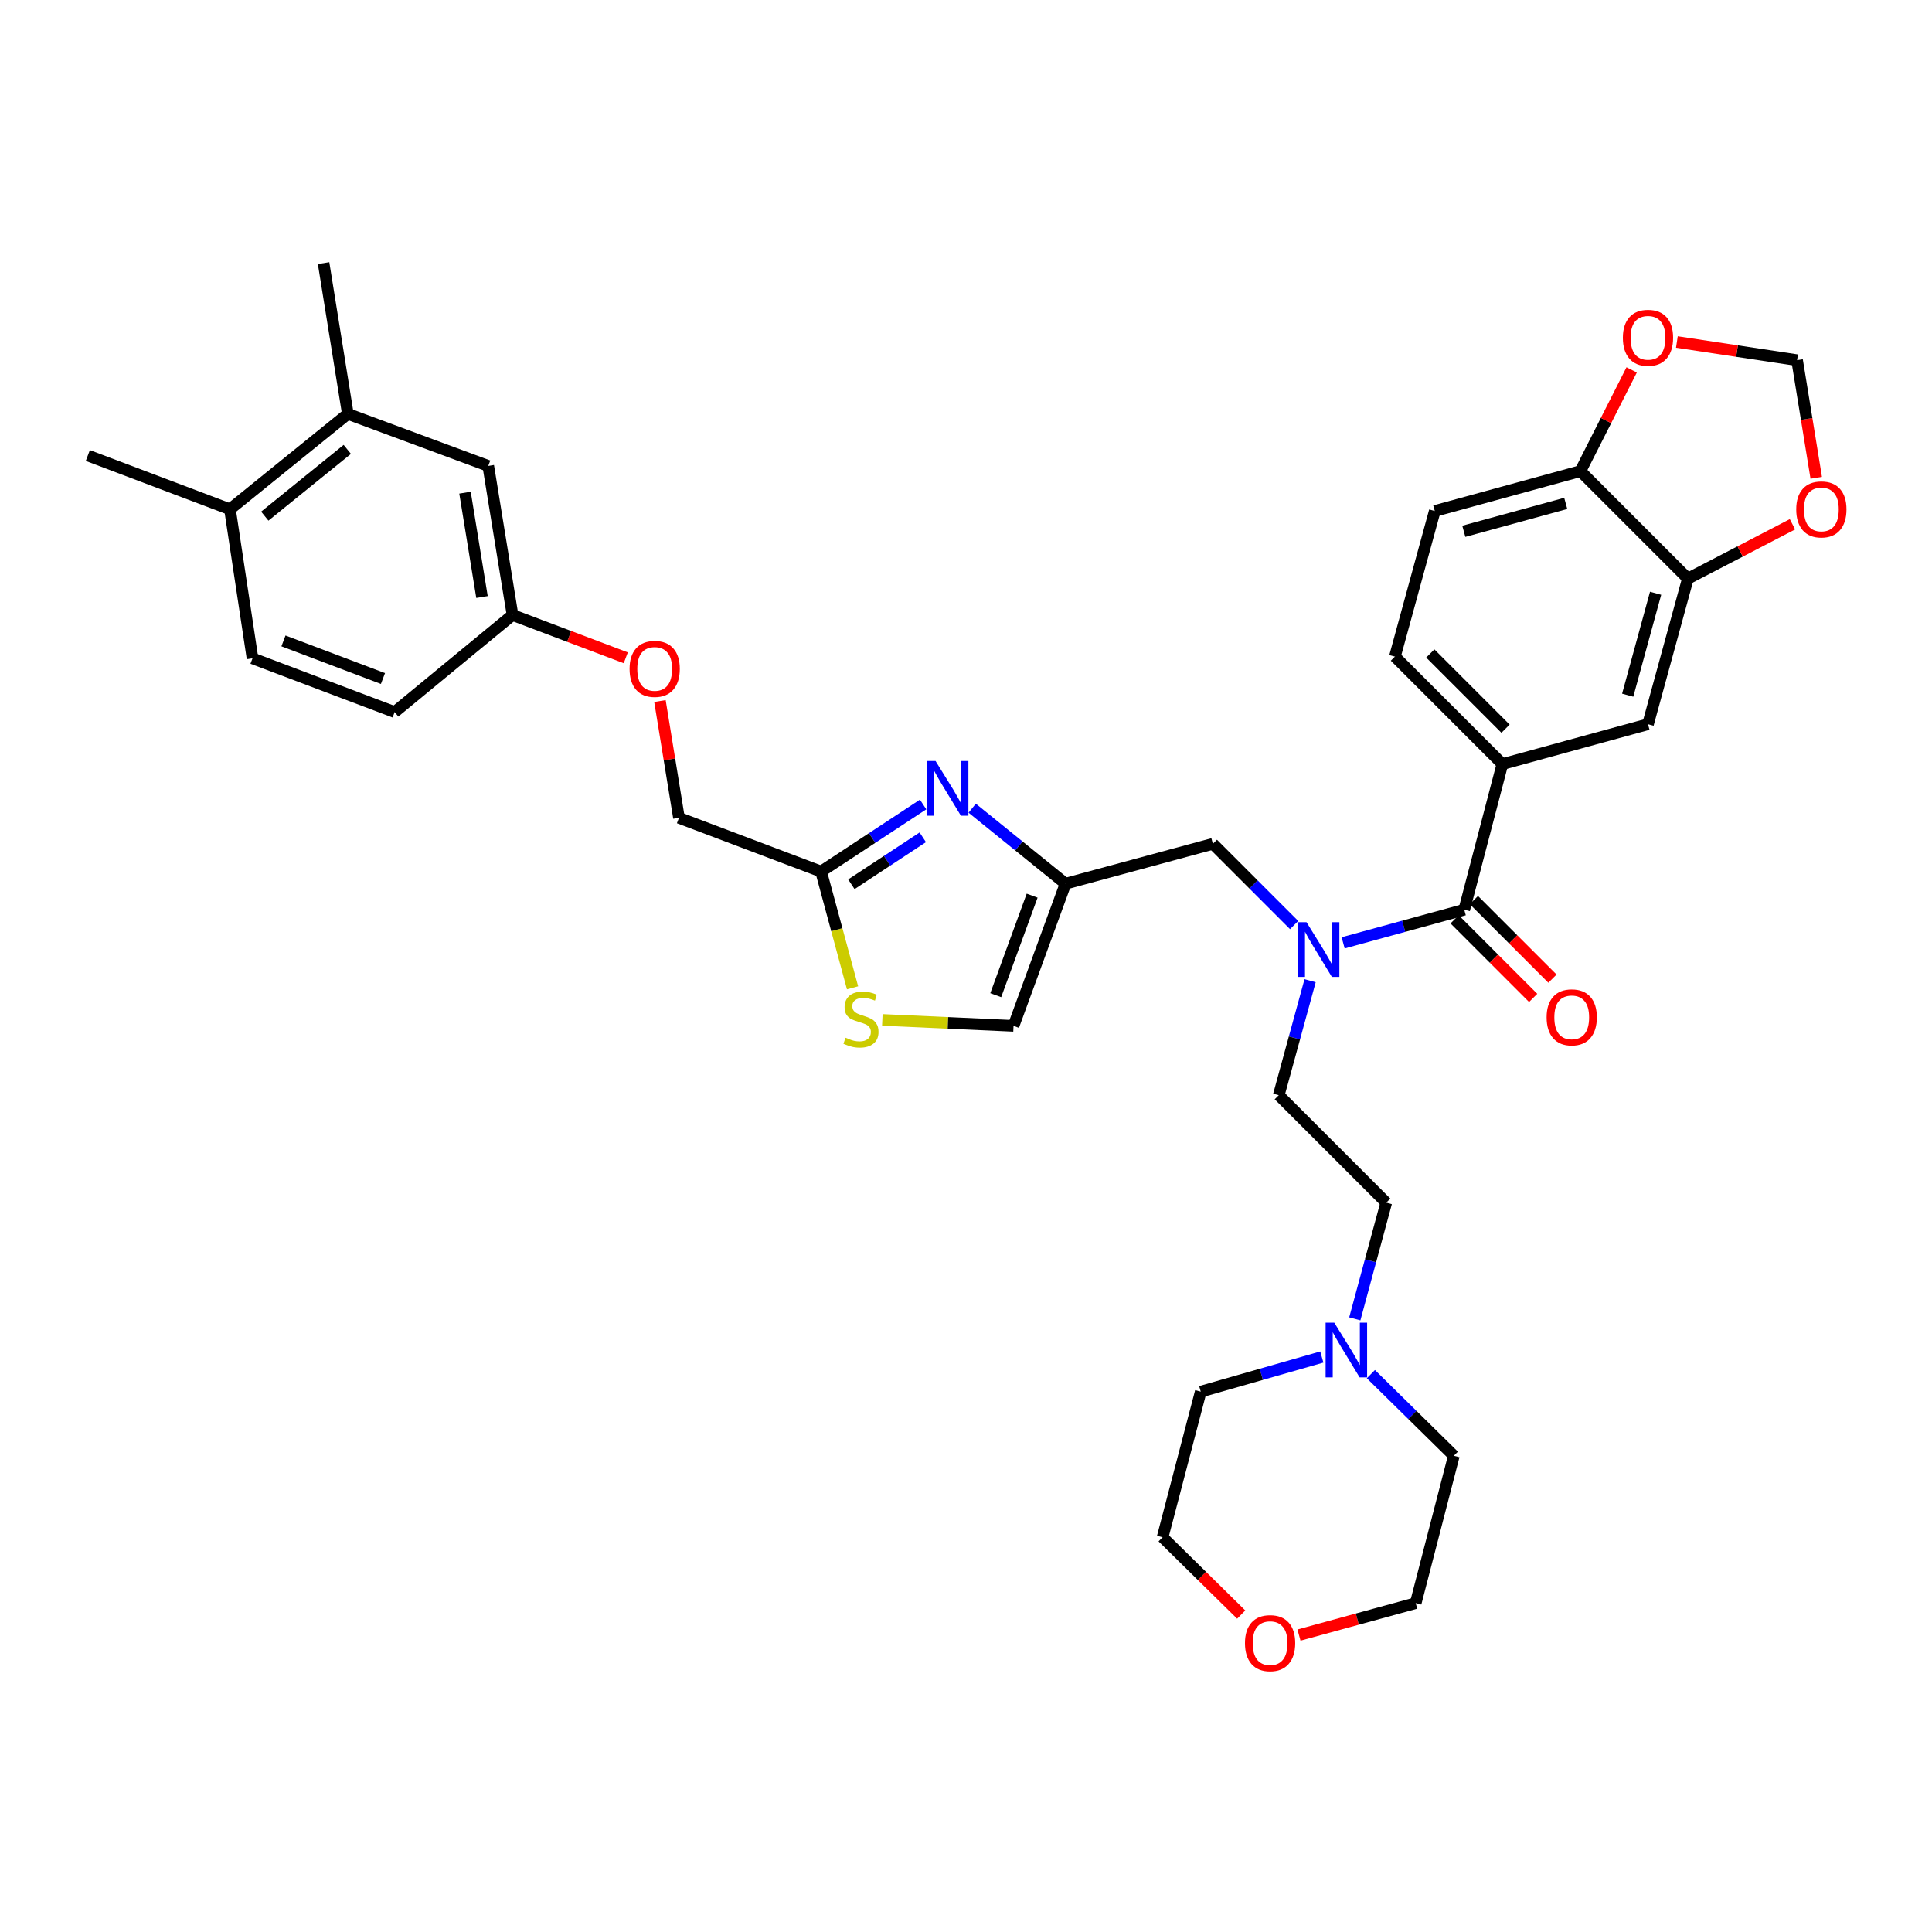 <?xml version='1.0' encoding='iso-8859-1'?>
<svg version='1.1' baseProfile='full'
              xmlns='http://www.w3.org/2000/svg'
                      xmlns:rdkit='http://www.rdkit.org/xml'
                      xmlns:xlink='http://www.w3.org/1999/xlink'
                  xml:space='preserve'
width='1000px' height='1000px' viewBox='0 0 1000 1000'>
<!-- END OF HEADER -->
<rect style='opacity:1.0;fill:#FFFFFF;stroke:none' width='1000' height='1000' x='0' y='0'> </rect>
<path class='bond-0' d='M 742.638,264.484 L 818.006,243.853' style='fill:none;fill-rule:evenodd;stroke:#000000;stroke-width:6px;stroke-linecap:butt;stroke-linejoin:miter;stroke-opacity:1' />
<path class='bond-0' d='M 757.666,274.992 L 810.424,260.551' style='fill:none;fill-rule:evenodd;stroke:#000000;stroke-width:6px;stroke-linecap:butt;stroke-linejoin:miter;stroke-opacity:1' />
<path class='bond-1' d='M 742.638,264.484 L 721.999,339.86' style='fill:none;fill-rule:evenodd;stroke:#000000;stroke-width:6px;stroke-linecap:butt;stroke-linejoin:miter;stroke-opacity:1' />
<path class='bond-2' d='M 669.842,478.821 L 648.814,457.79' style='fill:none;fill-rule:evenodd;stroke:#0000FF;stroke-width:6px;stroke-linecap:butt;stroke-linejoin:miter;stroke-opacity:1' />
<path class='bond-2' d='M 648.814,457.79 L 627.787,436.76' style='fill:none;fill-rule:evenodd;stroke:#000000;stroke-width:6px;stroke-linecap:butt;stroke-linejoin:miter;stroke-opacity:1' />
<path class='bond-3' d='M 695.211,488.022 L 726.552,479.441' style='fill:none;fill-rule:evenodd;stroke:#0000FF;stroke-width:6px;stroke-linecap:butt;stroke-linejoin:miter;stroke-opacity:1' />
<path class='bond-3' d='M 726.552,479.441 L 757.893,470.859' style='fill:none;fill-rule:evenodd;stroke:#000000;stroke-width:6px;stroke-linecap:butt;stroke-linejoin:miter;stroke-opacity:1' />
<path class='bond-4' d='M 678.106,507.611 L 669.996,537.239' style='fill:none;fill-rule:evenodd;stroke:#0000FF;stroke-width:6px;stroke-linecap:butt;stroke-linejoin:miter;stroke-opacity:1' />
<path class='bond-4' d='M 669.996,537.239 L 661.886,566.866' style='fill:none;fill-rule:evenodd;stroke:#000000;stroke-width:6px;stroke-linecap:butt;stroke-linejoin:miter;stroke-opacity:1' />
<path class='bond-5' d='M 752.907,475.846 L 773.239,496.178' style='fill:none;fill-rule:evenodd;stroke:#000000;stroke-width:6px;stroke-linecap:butt;stroke-linejoin:miter;stroke-opacity:1' />
<path class='bond-5' d='M 773.239,496.178 L 793.571,516.51' style='fill:none;fill-rule:evenodd;stroke:#FF0000;stroke-width:6px;stroke-linecap:butt;stroke-linejoin:miter;stroke-opacity:1' />
<path class='bond-5' d='M 762.879,465.873 L 783.211,486.205' style='fill:none;fill-rule:evenodd;stroke:#000000;stroke-width:6px;stroke-linecap:butt;stroke-linejoin:miter;stroke-opacity:1' />
<path class='bond-5' d='M 783.211,486.205 L 803.544,506.537' style='fill:none;fill-rule:evenodd;stroke:#FF0000;stroke-width:6px;stroke-linecap:butt;stroke-linejoin:miter;stroke-opacity:1' />
<path class='bond-6' d='M 757.893,470.859 L 777.63,395.491' style='fill:none;fill-rule:evenodd;stroke:#000000;stroke-width:6px;stroke-linecap:butt;stroke-linejoin:miter;stroke-opacity:1' />
<path class='bond-7' d='M 721.999,339.86 L 777.63,395.491' style='fill:none;fill-rule:evenodd;stroke:#000000;stroke-width:6px;stroke-linecap:butt;stroke-linejoin:miter;stroke-opacity:1' />
<path class='bond-7' d='M 740.317,338.232 L 779.258,377.174' style='fill:none;fill-rule:evenodd;stroke:#000000;stroke-width:6px;stroke-linecap:butt;stroke-linejoin:miter;stroke-opacity:1' />
<path class='bond-8' d='M 777.63,395.491 L 852.999,374.853' style='fill:none;fill-rule:evenodd;stroke:#000000;stroke-width:6px;stroke-linecap:butt;stroke-linejoin:miter;stroke-opacity:1' />
<path class='bond-9' d='M 701.245,682.631 L 709.381,652.564' style='fill:none;fill-rule:evenodd;stroke:#0000FF;stroke-width:6px;stroke-linecap:butt;stroke-linejoin:miter;stroke-opacity:1' />
<path class='bond-9' d='M 709.381,652.564 L 717.517,622.497' style='fill:none;fill-rule:evenodd;stroke:#000000;stroke-width:6px;stroke-linecap:butt;stroke-linejoin:miter;stroke-opacity:1' />
<path class='bond-10' d='M 684.179,702.396 L 652.841,711.351' style='fill:none;fill-rule:evenodd;stroke:#0000FF;stroke-width:6px;stroke-linecap:butt;stroke-linejoin:miter;stroke-opacity:1' />
<path class='bond-10' d='M 652.841,711.351 L 621.503,720.306' style='fill:none;fill-rule:evenodd;stroke:#000000;stroke-width:6px;stroke-linecap:butt;stroke-linejoin:miter;stroke-opacity:1' />
<path class='bond-11' d='M 709.57,711.254 L 731.04,732.379' style='fill:none;fill-rule:evenodd;stroke:#0000FF;stroke-width:6px;stroke-linecap:butt;stroke-linejoin:miter;stroke-opacity:1' />
<path class='bond-11' d='M 731.04,732.379 L 752.51,753.505' style='fill:none;fill-rule:evenodd;stroke:#000000;stroke-width:6px;stroke-linecap:butt;stroke-linejoin:miter;stroke-opacity:1' />
<path class='bond-12' d='M 627.787,436.76 L 551.517,457.398' style='fill:none;fill-rule:evenodd;stroke:#000000;stroke-width:6px;stroke-linecap:butt;stroke-linejoin:miter;stroke-opacity:1' />
<path class='bond-13' d='M 672.35,846.311 L 702.558,838.043' style='fill:none;fill-rule:evenodd;stroke:#FF0000;stroke-width:6px;stroke-linecap:butt;stroke-linejoin:miter;stroke-opacity:1' />
<path class='bond-13' d='M 702.558,838.043 L 732.765,829.774' style='fill:none;fill-rule:evenodd;stroke:#000000;stroke-width:6px;stroke-linecap:butt;stroke-linejoin:miter;stroke-opacity:1' />
<path class='bond-14' d='M 642.446,835.696 L 622.106,815.685' style='fill:none;fill-rule:evenodd;stroke:#FF0000;stroke-width:6px;stroke-linecap:butt;stroke-linejoin:miter;stroke-opacity:1' />
<path class='bond-14' d='M 622.106,815.685 L 601.765,795.674' style='fill:none;fill-rule:evenodd;stroke:#000000;stroke-width:6px;stroke-linecap:butt;stroke-linejoin:miter;stroke-opacity:1' />
<path class='bond-15' d='M 341.586,362.851 L 346.506,393.079' style='fill:none;fill-rule:evenodd;stroke:#FF0000;stroke-width:6px;stroke-linecap:butt;stroke-linejoin:miter;stroke-opacity:1' />
<path class='bond-15' d='M 346.506,393.079 L 351.426,423.307' style='fill:none;fill-rule:evenodd;stroke:#000000;stroke-width:6px;stroke-linecap:butt;stroke-linejoin:miter;stroke-opacity:1' />
<path class='bond-16' d='M 323.899,340.478 L 294.591,329.399' style='fill:none;fill-rule:evenodd;stroke:#FF0000;stroke-width:6px;stroke-linecap:butt;stroke-linejoin:miter;stroke-opacity:1' />
<path class='bond-16' d='M 294.591,329.399 L 265.284,318.32' style='fill:none;fill-rule:evenodd;stroke:#000000;stroke-width:6px;stroke-linecap:butt;stroke-linejoin:miter;stroke-opacity:1' />
<path class='bond-17' d='M 351.426,423.307 L 425,451.122' style='fill:none;fill-rule:evenodd;stroke:#000000;stroke-width:6px;stroke-linecap:butt;stroke-linejoin:miter;stroke-opacity:1' />
<path class='bond-18' d='M 456.694,527.894 L 490.648,529.437' style='fill:none;fill-rule:evenodd;stroke:#CCCC00;stroke-width:6px;stroke-linecap:butt;stroke-linejoin:miter;stroke-opacity:1' />
<path class='bond-18' d='M 490.648,529.437 L 524.603,530.98' style='fill:none;fill-rule:evenodd;stroke:#000000;stroke-width:6px;stroke-linecap:butt;stroke-linejoin:miter;stroke-opacity:1' />
<path class='bond-19' d='M 441.283,511.296 L 433.141,481.209' style='fill:none;fill-rule:evenodd;stroke:#CCCC00;stroke-width:6px;stroke-linecap:butt;stroke-linejoin:miter;stroke-opacity:1' />
<path class='bond-19' d='M 433.141,481.209 L 425,451.122' style='fill:none;fill-rule:evenodd;stroke:#000000;stroke-width:6px;stroke-linecap:butt;stroke-linejoin:miter;stroke-opacity:1' />
<path class='bond-20' d='M 524.603,530.98 L 551.517,457.398' style='fill:none;fill-rule:evenodd;stroke:#000000;stroke-width:6px;stroke-linecap:butt;stroke-linejoin:miter;stroke-opacity:1' />
<path class='bond-20' d='M 515.395,515.098 L 534.235,463.591' style='fill:none;fill-rule:evenodd;stroke:#000000;stroke-width:6px;stroke-linecap:butt;stroke-linejoin:miter;stroke-opacity:1' />
<path class='bond-21' d='M 180.043,214.235 L 119.029,263.59' style='fill:none;fill-rule:evenodd;stroke:#000000;stroke-width:6px;stroke-linecap:butt;stroke-linejoin:miter;stroke-opacity:1' />
<path class='bond-21' d='M 179.76,232.604 L 137.051,267.152' style='fill:none;fill-rule:evenodd;stroke:#000000;stroke-width:6px;stroke-linecap:butt;stroke-linejoin:miter;stroke-opacity:1' />
<path class='bond-22' d='M 180.043,214.235 L 252.723,241.158' style='fill:none;fill-rule:evenodd;stroke:#000000;stroke-width:6px;stroke-linecap:butt;stroke-linejoin:miter;stroke-opacity:1' />
<path class='bond-23' d='M 180.043,214.235 L 167.483,136.18' style='fill:none;fill-rule:evenodd;stroke:#000000;stroke-width:6px;stroke-linecap:butt;stroke-linejoin:miter;stroke-opacity:1' />
<path class='bond-24' d='M 119.029,263.59 L 130.695,340.753' style='fill:none;fill-rule:evenodd;stroke:#000000;stroke-width:6px;stroke-linecap:butt;stroke-linejoin:miter;stroke-opacity:1' />
<path class='bond-25' d='M 119.029,263.59 L 45.455,235.775' style='fill:none;fill-rule:evenodd;stroke:#000000;stroke-width:6px;stroke-linecap:butt;stroke-linejoin:miter;stroke-opacity:1' />
<path class='bond-26' d='M 130.695,340.753 L 204.27,368.569' style='fill:none;fill-rule:evenodd;stroke:#000000;stroke-width:6px;stroke-linecap:butt;stroke-linejoin:miter;stroke-opacity:1' />
<path class='bond-26' d='M 146.719,331.733 L 198.221,351.204' style='fill:none;fill-rule:evenodd;stroke:#000000;stroke-width:6px;stroke-linecap:butt;stroke-linejoin:miter;stroke-opacity:1' />
<path class='bond-27' d='M 204.27,368.569 L 265.284,318.32' style='fill:none;fill-rule:evenodd;stroke:#000000;stroke-width:6px;stroke-linecap:butt;stroke-linejoin:miter;stroke-opacity:1' />
<path class='bond-28' d='M 265.284,318.32 L 252.723,241.158' style='fill:none;fill-rule:evenodd;stroke:#000000;stroke-width:6px;stroke-linecap:butt;stroke-linejoin:miter;stroke-opacity:1' />
<path class='bond-28' d='M 249.479,309.012 L 240.687,254.998' style='fill:none;fill-rule:evenodd;stroke:#000000;stroke-width:6px;stroke-linecap:butt;stroke-linejoin:miter;stroke-opacity:1' />
<path class='bond-29' d='M 551.517,457.398 L 527.361,437.861' style='fill:none;fill-rule:evenodd;stroke:#000000;stroke-width:6px;stroke-linecap:butt;stroke-linejoin:miter;stroke-opacity:1' />
<path class='bond-29' d='M 527.361,437.861 L 503.205,418.324' style='fill:none;fill-rule:evenodd;stroke:#0000FF;stroke-width:6px;stroke-linecap:butt;stroke-linejoin:miter;stroke-opacity:1' />
<path class='bond-30' d='M 477.803,416.402 L 451.402,433.762' style='fill:none;fill-rule:evenodd;stroke:#0000FF;stroke-width:6px;stroke-linecap:butt;stroke-linejoin:miter;stroke-opacity:1' />
<path class='bond-30' d='M 451.402,433.762 L 425,451.122' style='fill:none;fill-rule:evenodd;stroke:#000000;stroke-width:6px;stroke-linecap:butt;stroke-linejoin:miter;stroke-opacity:1' />
<path class='bond-30' d='M 477.631,433.394 L 459.15,445.546' style='fill:none;fill-rule:evenodd;stroke:#0000FF;stroke-width:6px;stroke-linecap:butt;stroke-linejoin:miter;stroke-opacity:1' />
<path class='bond-30' d='M 459.15,445.546 L 440.669,457.698' style='fill:none;fill-rule:evenodd;stroke:#000000;stroke-width:6px;stroke-linecap:butt;stroke-linejoin:miter;stroke-opacity:1' />
<path class='bond-31' d='M 717.517,622.497 L 661.886,566.866' style='fill:none;fill-rule:evenodd;stroke:#000000;stroke-width:6px;stroke-linecap:butt;stroke-linejoin:miter;stroke-opacity:1' />
<path class='bond-32' d='M 621.503,720.306 L 601.765,795.674' style='fill:none;fill-rule:evenodd;stroke:#000000;stroke-width:6px;stroke-linecap:butt;stroke-linejoin:miter;stroke-opacity:1' />
<path class='bond-33' d='M 752.51,753.505 L 732.765,829.774' style='fill:none;fill-rule:evenodd;stroke:#000000;stroke-width:6px;stroke-linecap:butt;stroke-linejoin:miter;stroke-opacity:1' />
<path class='bond-34' d='M 852.999,374.853 L 873.637,299.484' style='fill:none;fill-rule:evenodd;stroke:#000000;stroke-width:6px;stroke-linecap:butt;stroke-linejoin:miter;stroke-opacity:1' />
<path class='bond-34' d='M 842.492,359.822 L 856.938,307.065' style='fill:none;fill-rule:evenodd;stroke:#000000;stroke-width:6px;stroke-linecap:butt;stroke-linejoin:miter;stroke-opacity:1' />
<path class='bond-35' d='M 818.006,243.853 L 873.637,299.484' style='fill:none;fill-rule:evenodd;stroke:#000000;stroke-width:6px;stroke-linecap:butt;stroke-linejoin:miter;stroke-opacity:1' />
<path class='bond-36' d='M 818.006,243.853 L 831.274,217.655' style='fill:none;fill-rule:evenodd;stroke:#000000;stroke-width:6px;stroke-linecap:butt;stroke-linejoin:miter;stroke-opacity:1' />
<path class='bond-36' d='M 831.274,217.655 L 844.543,191.457' style='fill:none;fill-rule:evenodd;stroke:#FF0000;stroke-width:6px;stroke-linecap:butt;stroke-linejoin:miter;stroke-opacity:1' />
<path class='bond-37' d='M 873.637,299.484 L 900.71,285.42' style='fill:none;fill-rule:evenodd;stroke:#000000;stroke-width:6px;stroke-linecap:butt;stroke-linejoin:miter;stroke-opacity:1' />
<path class='bond-37' d='M 900.71,285.42 L 927.783,271.355' style='fill:none;fill-rule:evenodd;stroke:#FF0000;stroke-width:6px;stroke-linecap:butt;stroke-linejoin:miter;stroke-opacity:1' />
<path class='bond-38' d='M 940.08,247.316 L 935.125,216.868' style='fill:none;fill-rule:evenodd;stroke:#FF0000;stroke-width:6px;stroke-linecap:butt;stroke-linejoin:miter;stroke-opacity:1' />
<path class='bond-38' d='M 935.125,216.868 L 930.169,186.42' style='fill:none;fill-rule:evenodd;stroke:#000000;stroke-width:6px;stroke-linecap:butt;stroke-linejoin:miter;stroke-opacity:1' />
<path class='bond-39' d='M 930.169,186.42 L 899.059,181.72' style='fill:none;fill-rule:evenodd;stroke:#000000;stroke-width:6px;stroke-linecap:butt;stroke-linejoin:miter;stroke-opacity:1' />
<path class='bond-39' d='M 899.059,181.72 L 867.95,177.02' style='fill:none;fill-rule:evenodd;stroke:#FF0000;stroke-width:6px;stroke-linecap:butt;stroke-linejoin:miter;stroke-opacity:1' />
<path  class='atom-1' d='M 676.257 477.338
L 685.537 492.338
Q 686.457 493.818, 687.937 496.498
Q 689.417 499.178, 689.497 499.338
L 689.497 477.338
L 693.257 477.338
L 693.257 505.658
L 689.377 505.658
L 679.417 489.258
Q 678.257 487.338, 677.017 485.138
Q 675.817 482.938, 675.457 482.258
L 675.457 505.658
L 671.777 505.658
L 671.777 477.338
L 676.257 477.338
' fill='#0000FF'/>
<path  class='atom-3' d='M 800.524 526.57
Q 800.524 519.77, 803.884 515.97
Q 807.244 512.17, 813.524 512.17
Q 819.804 512.17, 823.164 515.97
Q 826.524 519.77, 826.524 526.57
Q 826.524 533.45, 823.124 537.37
Q 819.724 541.25, 813.524 541.25
Q 807.284 541.25, 803.884 537.37
Q 800.524 533.49, 800.524 526.57
M 813.524 538.05
Q 817.844 538.05, 820.164 535.17
Q 822.524 532.25, 822.524 526.57
Q 822.524 521.01, 820.164 518.21
Q 817.844 515.37, 813.524 515.37
Q 809.204 515.37, 806.844 518.17
Q 804.524 520.97, 804.524 526.57
Q 804.524 532.29, 806.844 535.17
Q 809.204 538.05, 813.524 538.05
' fill='#FF0000'/>
<path  class='atom-6' d='M 690.619 684.607
L 699.899 699.607
Q 700.819 701.087, 702.299 703.767
Q 703.779 706.447, 703.859 706.607
L 703.859 684.607
L 707.619 684.607
L 707.619 712.927
L 703.739 712.927
L 693.779 696.527
Q 692.619 694.607, 691.379 692.407
Q 690.179 690.207, 689.819 689.527
L 689.819 712.927
L 686.139 712.927
L 686.139 684.607
L 690.619 684.607
' fill='#0000FF'/>
<path  class='atom-8' d='M 644.397 850.484
Q 644.397 843.684, 647.757 839.884
Q 651.117 836.084, 657.397 836.084
Q 663.677 836.084, 667.037 839.884
Q 670.397 843.684, 670.397 850.484
Q 670.397 857.364, 666.997 861.284
Q 663.597 865.164, 657.397 865.164
Q 651.157 865.164, 647.757 861.284
Q 644.397 857.404, 644.397 850.484
M 657.397 861.964
Q 661.717 861.964, 664.037 859.084
Q 666.397 856.164, 666.397 850.484
Q 666.397 844.924, 664.037 842.124
Q 661.717 839.284, 657.397 839.284
Q 653.077 839.284, 650.717 842.084
Q 648.397 844.884, 648.397 850.484
Q 648.397 856.204, 650.717 859.084
Q 653.077 861.964, 657.397 861.964
' fill='#FF0000'/>
<path  class='atom-9' d='M 325.865 346.216
Q 325.865 339.416, 329.225 335.616
Q 332.585 331.816, 338.865 331.816
Q 345.145 331.816, 348.505 335.616
Q 351.865 339.416, 351.865 346.216
Q 351.865 353.096, 348.465 357.016
Q 345.065 360.896, 338.865 360.896
Q 332.625 360.896, 329.225 357.016
Q 325.865 353.136, 325.865 346.216
M 338.865 357.696
Q 343.185 357.696, 345.505 354.816
Q 347.865 351.896, 347.865 346.216
Q 347.865 340.656, 345.505 337.856
Q 343.185 335.016, 338.865 335.016
Q 334.545 335.016, 332.185 337.816
Q 329.865 340.616, 329.865 346.216
Q 329.865 351.936, 332.185 354.816
Q 334.545 357.696, 338.865 357.696
' fill='#FF0000'/>
<path  class='atom-11' d='M 437.638 537.112
Q 437.958 537.232, 439.278 537.792
Q 440.598 538.352, 442.038 538.712
Q 443.518 539.032, 444.958 539.032
Q 447.638 539.032, 449.198 537.752
Q 450.758 536.432, 450.758 534.152
Q 450.758 532.592, 449.958 531.632
Q 449.198 530.672, 447.998 530.152
Q 446.798 529.632, 444.798 529.032
Q 442.278 528.272, 440.758 527.552
Q 439.278 526.832, 438.198 525.312
Q 437.158 523.792, 437.158 521.232
Q 437.158 517.672, 439.558 515.472
Q 441.998 513.272, 446.798 513.272
Q 450.078 513.272, 453.798 514.832
L 452.878 517.912
Q 449.478 516.512, 446.918 516.512
Q 444.158 516.512, 442.638 517.672
Q 441.118 518.792, 441.158 520.752
Q 441.158 522.272, 441.918 523.192
Q 442.718 524.112, 443.838 524.632
Q 444.998 525.152, 446.918 525.752
Q 449.478 526.552, 450.998 527.352
Q 452.518 528.152, 453.598 529.792
Q 454.718 531.392, 454.718 534.152
Q 454.718 538.072, 452.078 540.192
Q 449.478 542.272, 445.118 542.272
Q 442.598 542.272, 440.678 541.712
Q 438.798 541.192, 436.558 540.272
L 437.638 537.112
' fill='#CCCC00'/>
<path  class='atom-22' d='M 484.243 393.891
L 493.523 408.891
Q 494.443 410.371, 495.923 413.051
Q 497.403 415.731, 497.483 415.891
L 497.483 393.891
L 501.243 393.891
L 501.243 422.211
L 497.363 422.211
L 487.403 405.811
Q 486.243 403.891, 485.003 401.691
Q 483.803 399.491, 483.443 398.811
L 483.443 422.211
L 479.763 422.211
L 479.763 393.891
L 484.243 393.891
' fill='#0000FF'/>
<path  class='atom-33' d='M 929.729 263.67
Q 929.729 256.87, 933.089 253.07
Q 936.449 249.27, 942.729 249.27
Q 949.009 249.27, 952.369 253.07
Q 955.729 256.87, 955.729 263.67
Q 955.729 270.55, 952.329 274.47
Q 948.929 278.35, 942.729 278.35
Q 936.489 278.35, 933.089 274.47
Q 929.729 270.59, 929.729 263.67
M 942.729 275.15
Q 947.049 275.15, 949.369 272.27
Q 951.729 269.35, 951.729 263.67
Q 951.729 258.11, 949.369 255.31
Q 947.049 252.47, 942.729 252.47
Q 938.409 252.47, 936.049 255.27
Q 933.729 258.07, 933.729 263.67
Q 933.729 269.39, 936.049 272.27
Q 938.409 275.15, 942.729 275.15
' fill='#FF0000'/>
<path  class='atom-35' d='M 839.999 174.841
Q 839.999 168.041, 843.359 164.241
Q 846.719 160.441, 852.999 160.441
Q 859.279 160.441, 862.639 164.241
Q 865.999 168.041, 865.999 174.841
Q 865.999 181.721, 862.599 185.641
Q 859.199 189.521, 852.999 189.521
Q 846.759 189.521, 843.359 185.641
Q 839.999 181.761, 839.999 174.841
M 852.999 186.321
Q 857.319 186.321, 859.639 183.441
Q 861.999 180.521, 861.999 174.841
Q 861.999 169.281, 859.639 166.481
Q 857.319 163.641, 852.999 163.641
Q 848.679 163.641, 846.319 166.441
Q 843.999 169.241, 843.999 174.841
Q 843.999 180.561, 846.319 183.441
Q 848.679 186.321, 852.999 186.321
' fill='#FF0000'/>
</svg>
